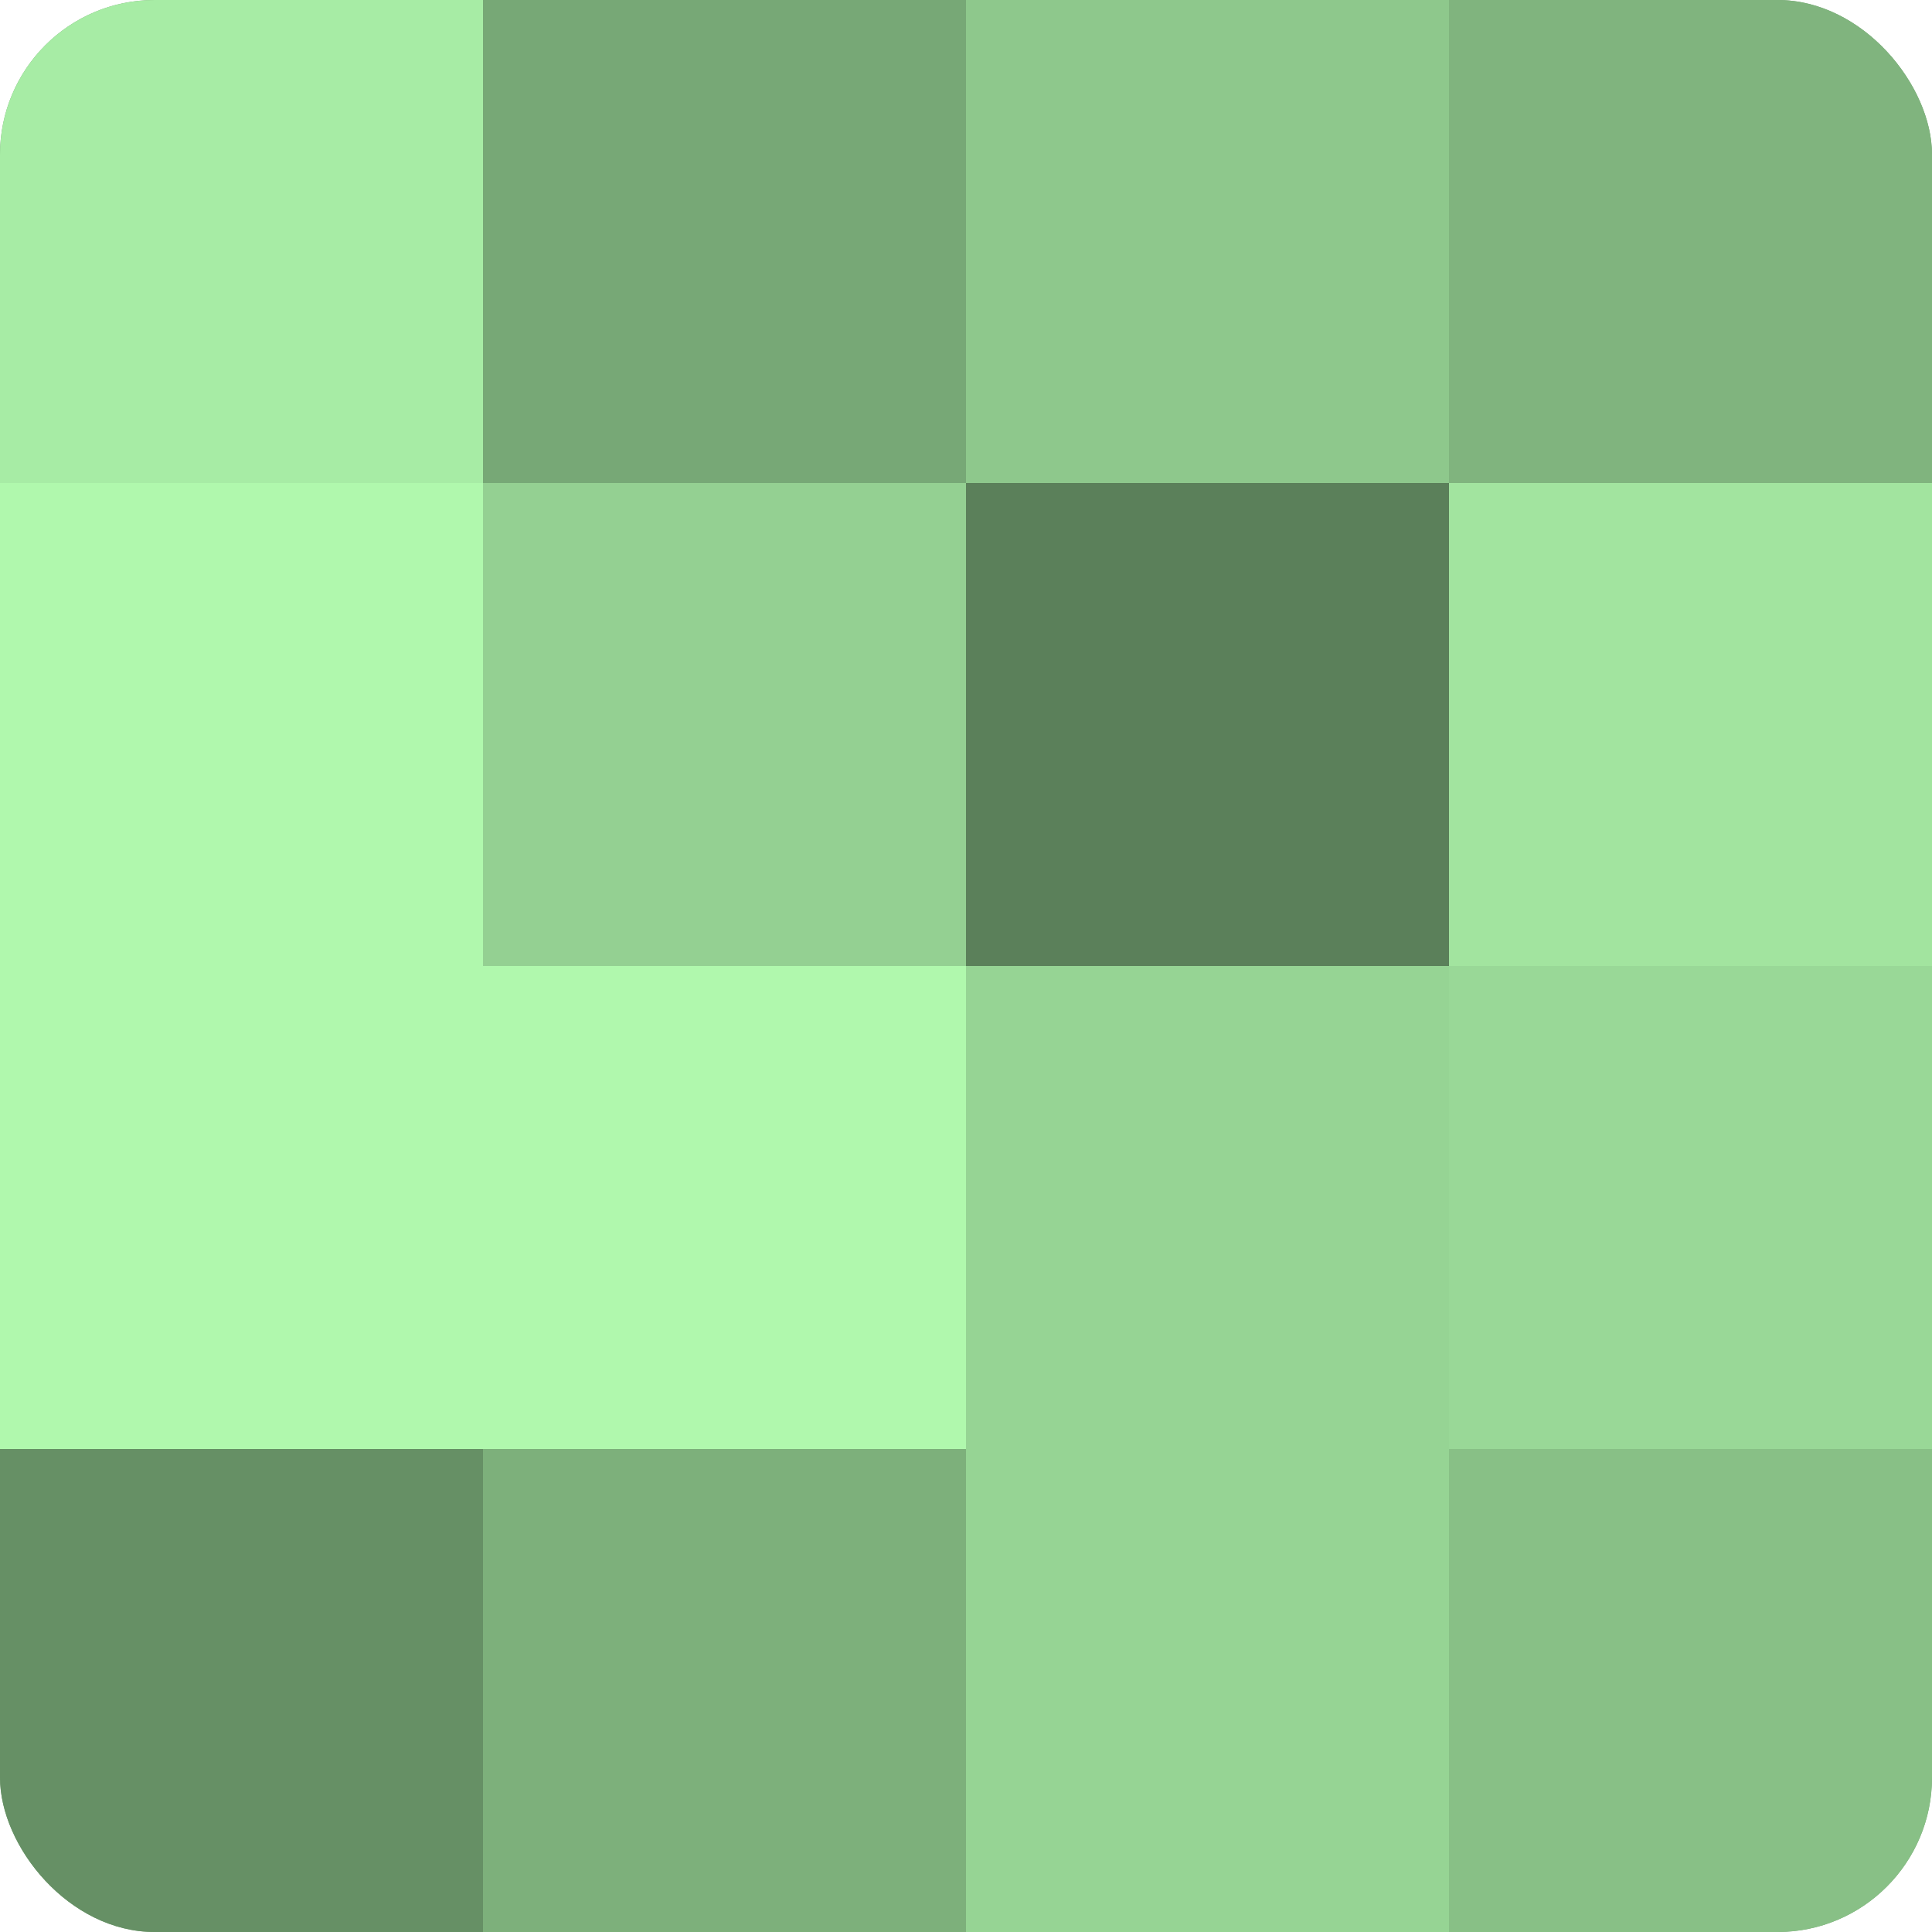 <?xml version="1.0" encoding="UTF-8"?>
<svg xmlns="http://www.w3.org/2000/svg" width="80" height="80" viewBox="0 0 100 100" preserveAspectRatio="xMidYMid meet"><defs><clipPath id="c" width="100" height="100"><rect width="100" height="100" rx="8" ry="8"/></clipPath></defs><g clip-path="url(#c)"><rect width="100" height="100" fill="#72a070"/><rect width="25" height="25" fill="#a7eca5"/><rect y="25" width="25" height="25" fill="#b0f8ad"/><rect y="50" width="25" height="25" fill="#b0f8ad"/><rect y="75" width="25" height="25" fill="#669065"/><rect x="25" width="25" height="25" fill="#77a876"/><rect x="25" y="25" width="25" height="25" fill="#94d092"/><rect x="25" y="50" width="25" height="25" fill="#b0f8ad"/><rect x="25" y="75" width="25" height="25" fill="#7db07b"/><rect x="50" width="25" height="25" fill="#8ec88c"/><rect x="50" y="25" width="25" height="25" fill="#5b805a"/><rect x="50" y="50" width="25" height="25" fill="#96d494"/><rect x="50" y="75" width="25" height="25" fill="#96d494"/><rect x="75" width="25" height="25" fill="#80b47e"/><rect x="75" y="25" width="25" height="25" fill="#a2e49f"/><rect x="75" y="50" width="25" height="25" fill="#99d897"/><rect x="75" y="75" width="25" height="25" fill="#88c086"/></g></svg>
